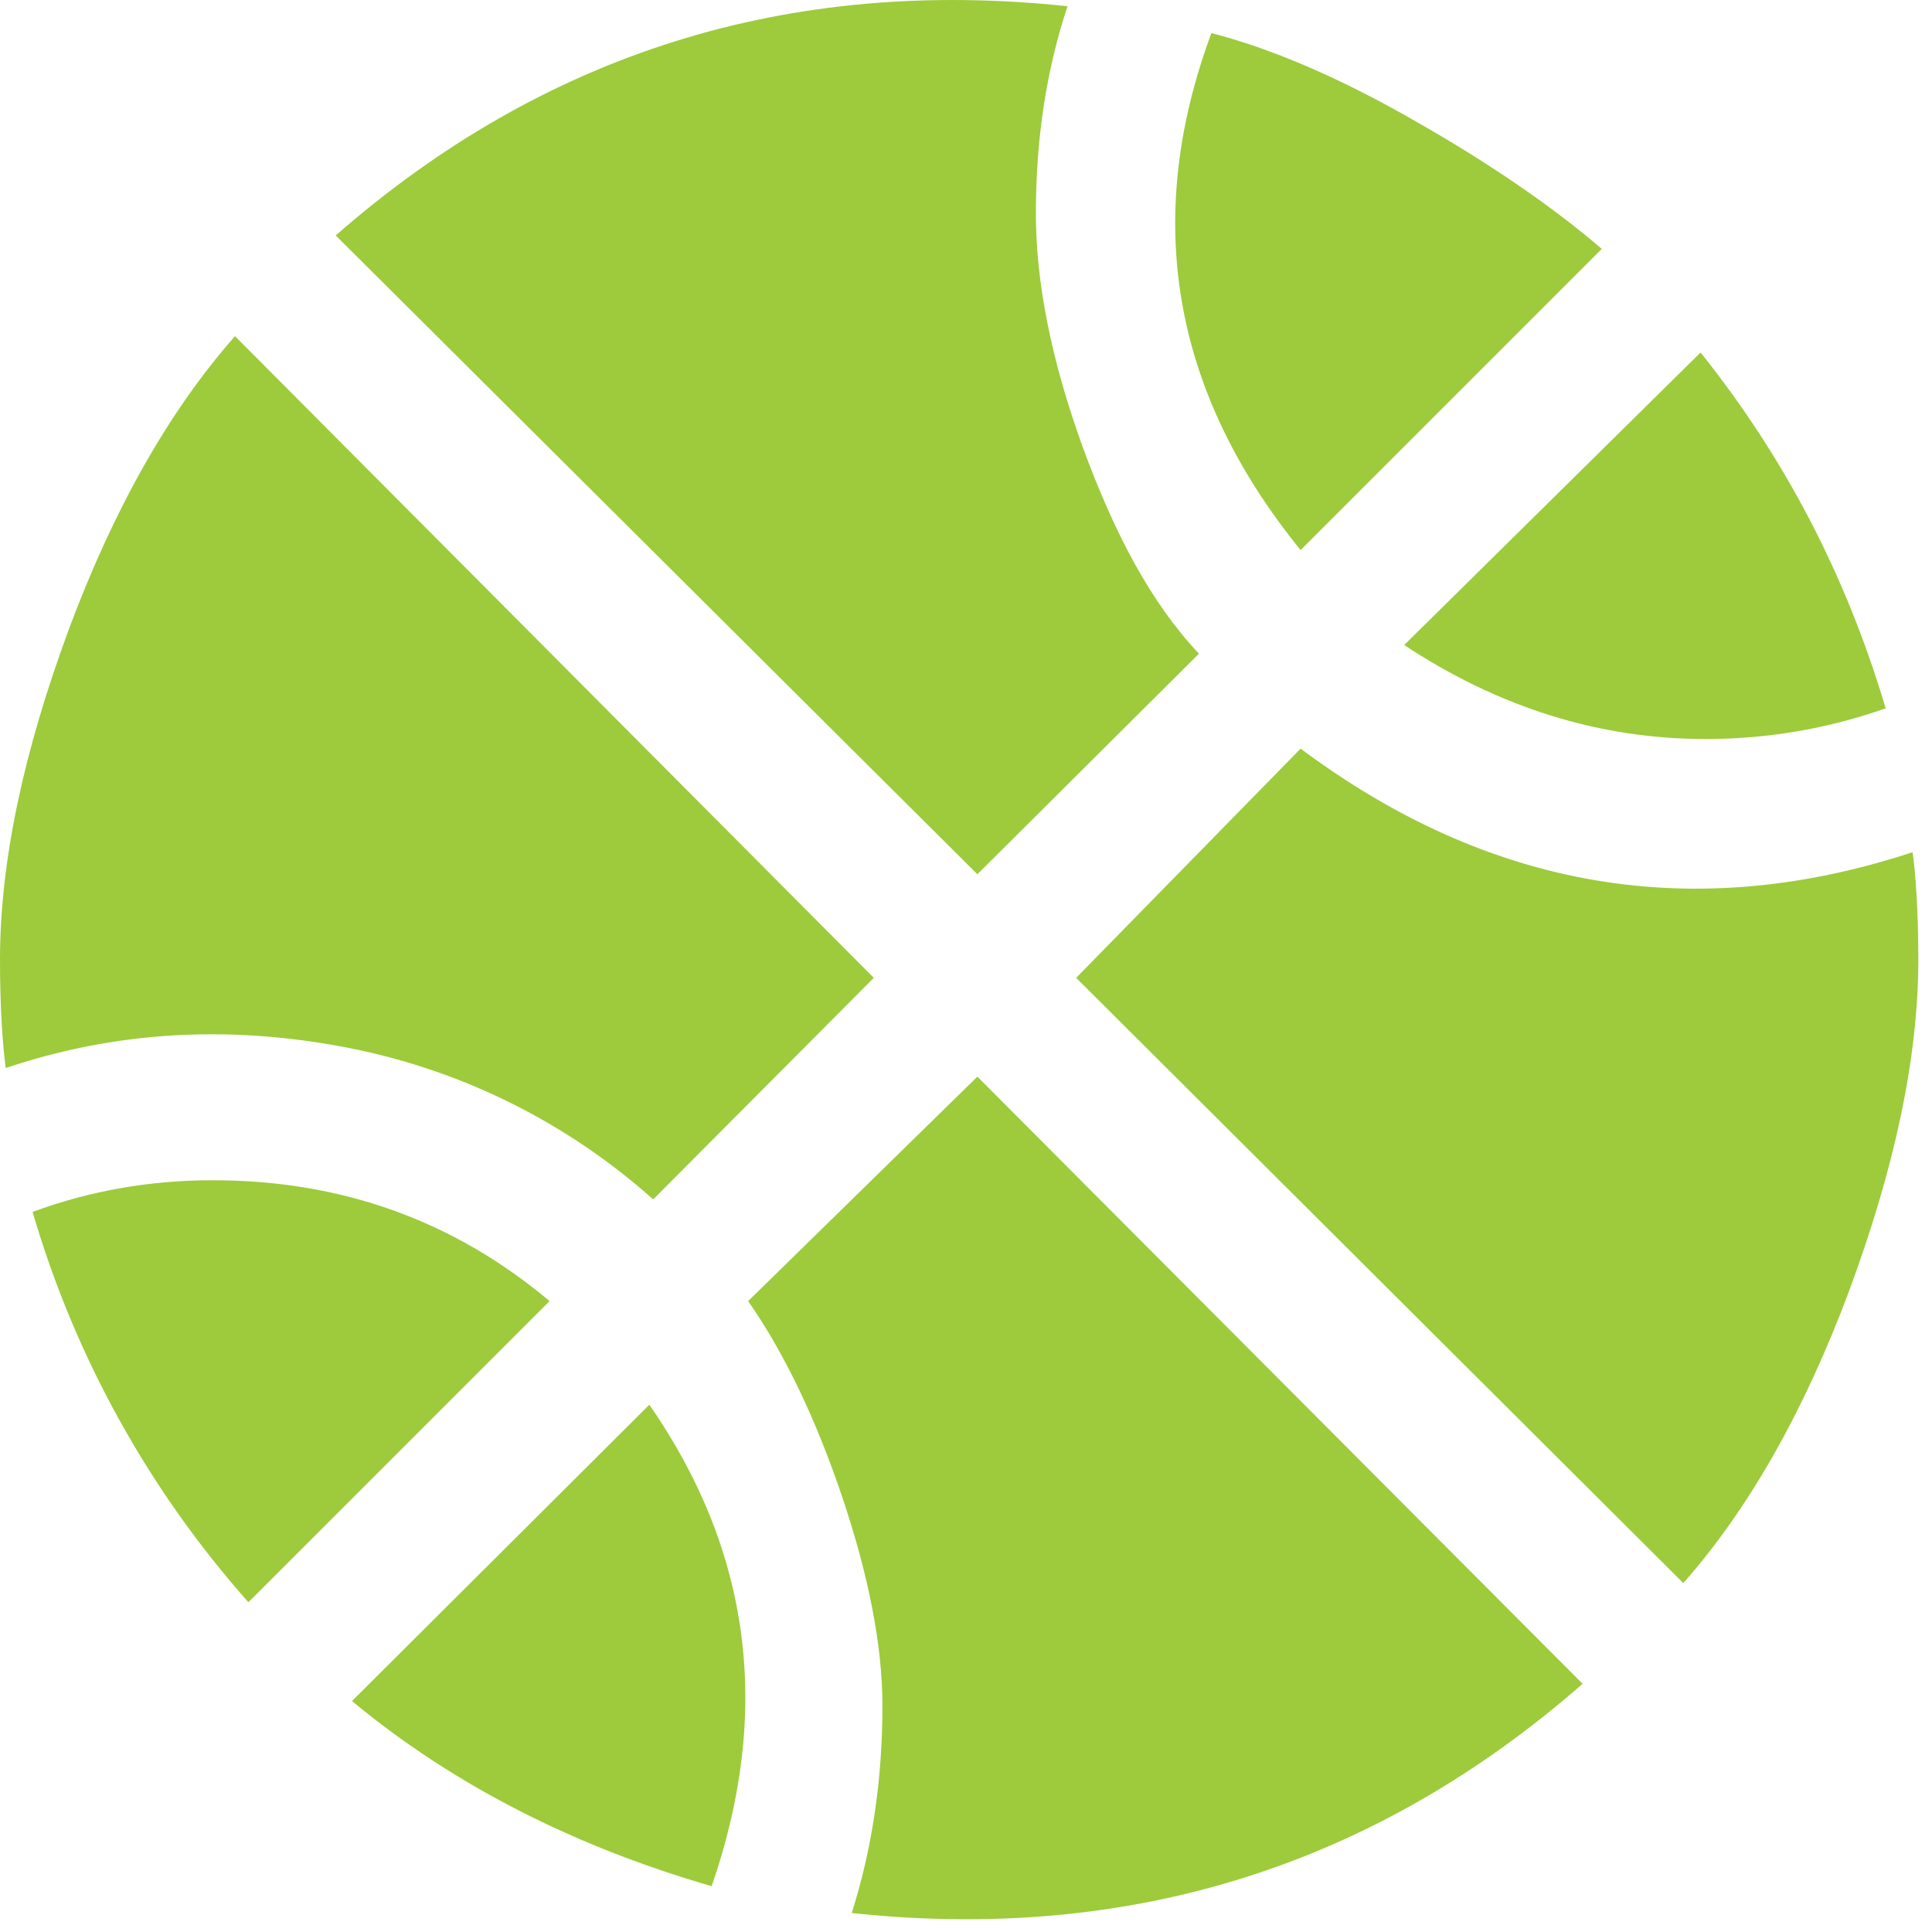 <svg width="47" height="47" viewBox="0 0 47 47" fill="none" xmlns="http://www.w3.org/2000/svg">
<path d="M0.793 29.482C2.193 28.968 3.64 28.712 5.18 28.712C8.307 28.712 11.037 29.692 13.37 31.652L6.043 38.978C3.612 36.24 1.819 32.997 0.793 29.482ZM31.64 18.212C36.237 21.642 41.207 22.482 46.527 20.732C46.597 21.222 46.667 22.108 46.667 23.345C46.667 25.748 46.083 28.432 44.987 31.395C43.89 34.335 42.537 36.715 40.95 38.512L26.18 23.788L31.64 18.212ZM15.797 34.172C18.27 37.742 18.783 41.638 17.313 45.885C14 44.928 11.037 43.435 8.563 41.382L15.797 34.172ZM23.777 26.192L38.5 40.962C33.437 45.395 27.487 47.262 20.72 46.538C21.21 44.998 21.467 43.318 21.467 41.498C21.467 40.052 21.14 38.348 20.487 36.412C19.833 34.475 19.063 32.888 18.2 31.652L23.777 26.192ZM15.89 29.178C13.763 27.277 11.157 25.994 8.353 25.468C5.507 24.932 2.777 25.095 0.14 25.982C0.07 25.468 0 24.582 0 23.345C0 20.942 0.583 18.258 1.68 15.295C2.777 12.355 4.13 9.975 5.717 8.178L21.257 23.788L15.89 29.178ZM31.64 13.382C28.513 9.532 27.79 5.332 29.47 0.805C30.917 1.178 32.573 1.878 34.44 2.952C36.283 4.002 37.8 5.052 38.967 6.055L31.64 13.382ZM45.873 17.232C44.473 17.722 43.027 17.978 41.487 17.978C38.943 17.978 36.493 17.232 34.16 15.692L41.37 8.575C43.423 11.142 44.917 14.012 45.873 17.232ZM23.777 21.268L8.167 5.728C13.23 1.295 19.18 -0.572 25.97 0.152C25.457 1.692 25.2 3.372 25.2 5.192C25.2 6.872 25.573 8.762 26.343 10.885C27.113 12.985 28 14.665 29.167 15.902L23.777 21.268Z" fill="#9DCB3B"/>
</svg>
